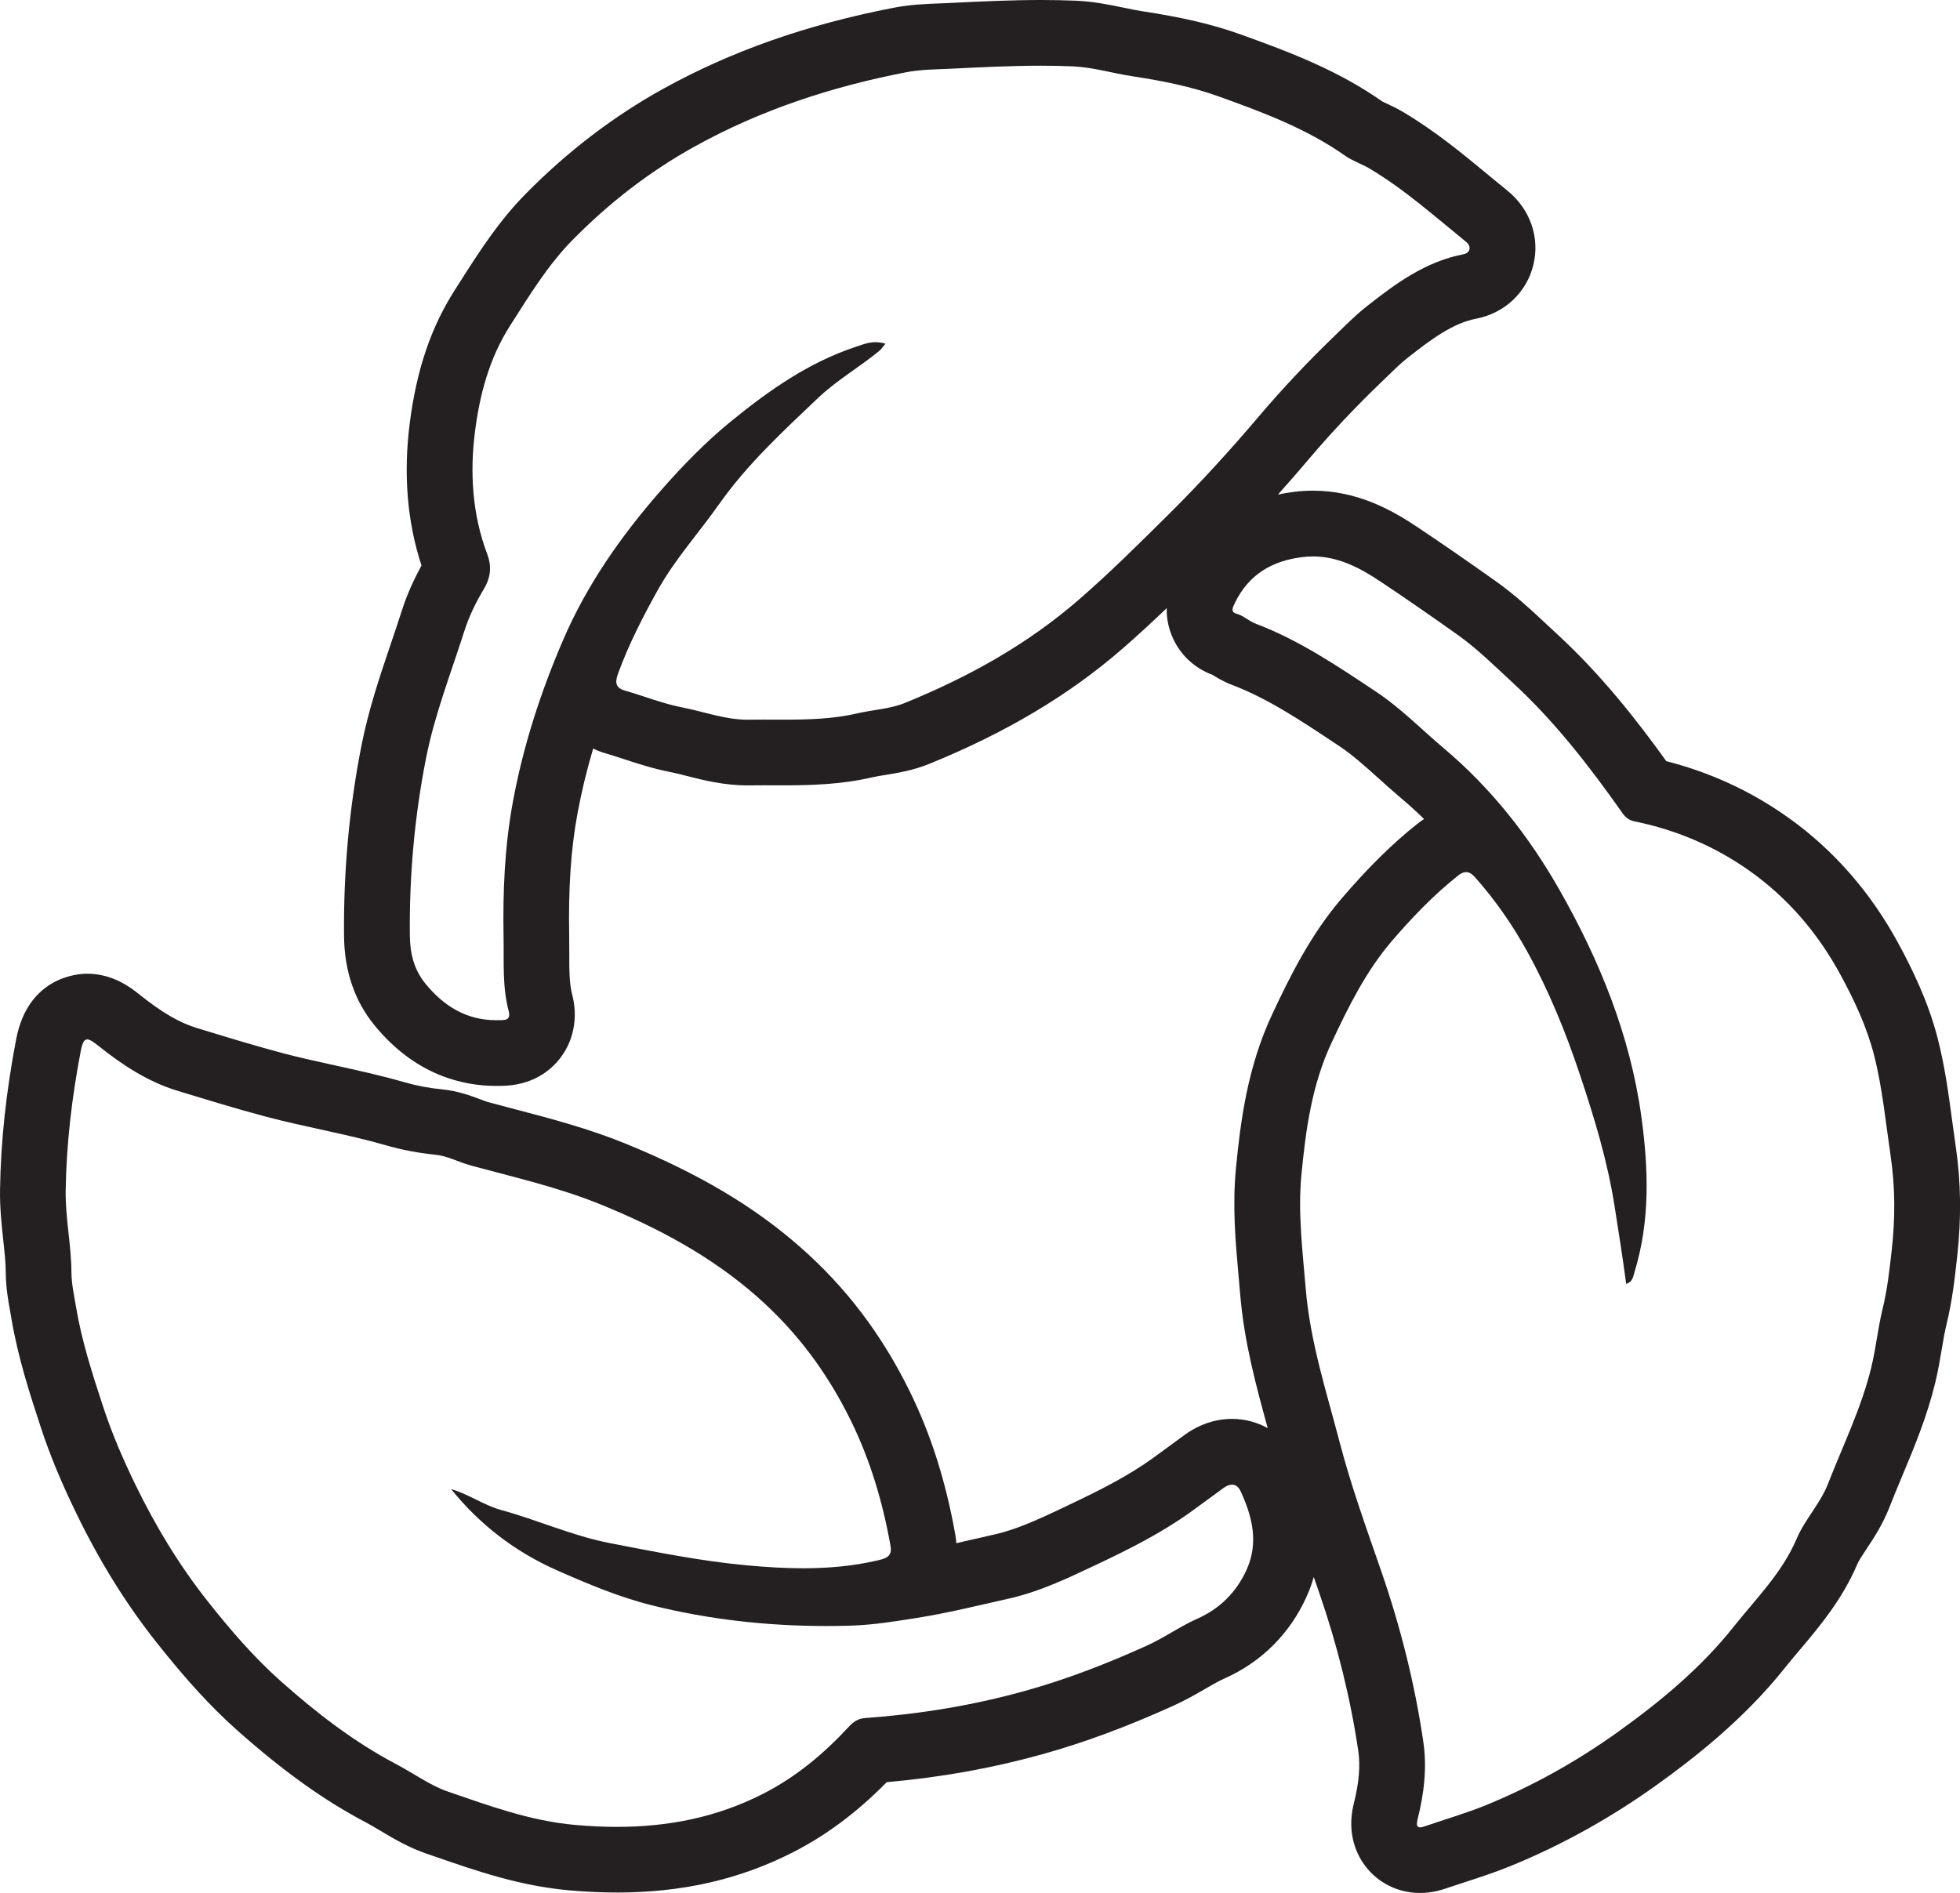 <svg xmlns="http://www.w3.org/2000/svg" xmlns:xlink="http://www.w3.org/1999/xlink" id="Layer_4" x="0px" y="0px" width="85.325px" height="82.423px" viewBox="0 0 85.325 82.423" style="enable-background:new 0 0 85.325 82.423;" xml:space="preserve"><style type="text/css">	.st0{fill:#241F20;}</style><path class="st0" d="M45.311,2.861c0.46,0,0.92,0.008,1.381,0.028c0.899,0.039,1.745,0.302,2.619,0.434  c1.26,0.19,2.535,0.442,3.73,0.871c1.912,0.686,3.831,1.401,5.513,2.584  c0.34,0.239,0.723,0.356,1.07,0.563c1.52,0.904,2.832,2.081,4.197,3.187  c0.253,0.205,0.181,0.486-0.113,0.543c-1.654,0.318-2.951,1.274-4.227,2.282  c-0.486,0.384-0.922,0.828-1.361,1.252c-1.144,1.102-2.244,2.26-3.272,3.472  c-1.271,1.499-2.59,2.949-3.985,4.331c-1.268,1.255-2.527,2.511-3.879,3.686  c-2.271,1.974-4.837,3.392-7.592,4.513c-0.648,0.264-1.374,0.292-2.06,0.452  c-1.068,0.25-2.154,0.275-3.243,0.275c-0.28,0-0.56-0.002-0.84-0.002  c-0.209,0-0.418,0.001-0.628,0.004c-0.022,0-0.045,0.001-0.067,0.001  c-0.999,0-1.898-0.349-2.841-0.532c-0.857-0.167-1.681-0.498-2.523-0.741  c-0.476-0.137-0.384-0.463-0.269-0.776c0.458-1.248,1.061-2.423,1.708-3.586  c0.752-1.353,1.787-2.488,2.667-3.739c1.226-1.742,2.767-3.162,4.295-4.616  c0.835-0.794,1.82-1.355,2.694-2.076c0.08-0.066,0.138-0.159,0.261-0.305  c-0.155-0.048-0.297-0.067-0.431-0.067c-0.324,0-0.597,0.114-0.89,0.212  c-2.031,0.68-3.736,1.879-5.375,3.212c-1.134,0.922-2.158,1.979-3.101,3.058  c-1.694,1.938-3.189,4.063-4.222,6.455c-0.988,2.287-1.753,4.646-2.204,7.103  c-0.356,1.941-0.437,3.897-0.401,5.862c0.02,1.077-0.059,2.161,0.222,3.221  c0.103,0.389-0.149,0.398-0.376,0.398c-0.012,0-0.023-0-0.034-0  c-0.019,0-0.038,0-0.056,0c-0.028,0.001-0.055,0.001-0.083,0.001  c-1.285,0-2.272-0.611-3.068-1.583c-0.496-0.605-0.676-1.302-0.685-2.093  c-0.028-2.6,0.202-5.177,0.702-7.72c0.374-1.902,1.087-3.716,1.675-5.562  c0.209-0.656,0.514-1.264,0.85-1.827c0.32-0.537,0.324-1.03,0.142-1.508  c-0.661-1.744-0.76-3.583-0.531-5.355c0.204-1.585,0.615-3.173,1.538-4.614  c0.832-1.3,1.628-2.614,2.708-3.711c1.58-1.605,3.338-2.975,5.329-4.077  c2.887-1.598,5.962-2.597,9.176-3.222c0.654-0.127,1.329-0.127,1.999-0.159  C42.723,2.927,44.015,2.861,45.311,2.861 M57.15,24.227c1.091,0,2.027,0.482,2.923,1.079  c1.141,0.76,2.267,1.542,3.384,2.336c0.86,0.611,1.609,1.358,2.383,2.071  c1.833,1.687,3.349,3.645,4.779,5.673c0.144,0.204,0.281,0.326,0.549,0.381  c1.821,0.369,3.516,1.097,5.015,2.164c1.658,1.18,2.965,2.709,3.948,4.527  c0.608,1.125,1.144,2.267,1.456,3.497c0.364,1.435,0.502,2.912,0.718,4.375  c0.202,1.366,0.201,2.708,0.052,4.061c-0.097,0.875-0.193,1.749-0.405,2.616  c-0.201,0.823-0.283,1.676-0.484,2.509c-0.428,1.775-1.231,3.401-1.887,5.086  c-0.341,0.875-1.006,1.55-1.363,2.389c-0.637,1.499-1.784,2.627-2.762,3.858  c-1.417,1.782-3.181,3.244-5.032,4.569c-1.776,1.271-3.681,2.338-5.705,3.169  c-0.865,0.355-1.767,0.616-2.653,0.919c-0.097,0.033-0.183,0.059-0.249,0.059  c-0.118,0-0.172-0.082-0.105-0.349c0.281-1.115,0.417-2.251,0.247-3.395  c-0.372-2.514-0.987-4.969-1.817-7.374c-0.647-1.876-1.331-3.758-1.827-5.664  c-0.57-2.187-1.279-4.356-1.471-6.654c-0.139-1.666-0.348-3.331-0.188-4.988  c0.19-1.963,0.449-3.902,1.32-5.759c0.738-1.575,1.499-3.108,2.624-4.418  c0.876-1.02,1.815-1.998,2.876-2.842c0.125-0.099,0.239-0.149,0.347-0.149  c0.131,0,0.254,0.071,0.38,0.213c0.883,0.99,1.64,2.082,2.275,3.232  c0.946,1.712,1.688,3.532,2.305,5.386c0.619,1.858,1.192,3.729,1.5,5.687  c0.176,1.119,0.356,2.239,0.509,3.409c0.284-0.083,0.3-0.304,0.363-0.511  c0.684-2.228,0.611-4.487,0.3-6.758c-0.487-3.557-1.828-6.832-3.578-9.906  c-1.31-2.301-2.958-4.404-5.017-6.139c-0.978-0.824-1.875-1.749-2.942-2.459  c-1.678-1.117-3.352-2.25-5.255-2.972c-0.299-0.114-0.525-0.349-0.848-0.438  c-0.265-0.073-0.138-0.297-0.05-0.477c0.594-1.216,1.593-1.814,2.91-1.981  c0.161-0.02,0.319-0.03,0.473-0.03 M3.796,45.257c0.11,0,0.261,0.098,0.485,0.278  c1.042,0.834,2.162,1.569,3.443,1.958c1.269,0.386,2.538,0.778,3.824,1.12  c1.748,0.465,3.534,0.759,5.273,1.26c0.684,0.197,1.407,0.334,2.136,0.405  c0.517,0.05,1.01,0.324,1.523,0.464c1.908,0.52,3.839,0.954,5.679,1.706  c2.47,1.008,4.79,2.237,6.812,4.022c1.723,1.521,3.036,3.29,4.052,5.351  c0.867,1.758,1.405,3.585,1.745,5.494c0.082,0.462-0.211,0.544-0.551,0.624  c-1.079,0.254-2.166,0.346-3.255,0.346c-0.815,0-1.631-0.052-2.445-0.127  c-2.005-0.185-3.977-0.584-5.957-0.966c-1.653-0.319-3.155-1.012-4.752-1.446  c-0.725-0.197-1.395-0.684-2.169-0.908c1.246,1.549,2.791,2.731,4.593,3.529  c1.35,0.598,2.732,1.179,4.158,1.534c2.483,0.619,5.017,0.898,7.577,0.898  c0.351,0,0.702-0.005,1.053-0.015c0.982-0.029,1.928-0.184,2.895-0.337  c1.362-0.216,2.686-0.546,4.024-0.847c1.35-0.304,2.576-0.899,3.81-1.481  c1.407-0.664,2.796-1.364,4.068-2.273c0.486-0.347,0.962-0.708,1.446-1.057  c0.128-0.092,0.255-0.144,0.371-0.144c0.15,0,0.282,0.087,0.373,0.285  c0.509,1.102,0.795,2.232,0.263,3.415c-0.44,0.979-1.173,1.703-2.137,2.131  c-0.766,0.34-1.44,0.83-2.202,1.175c-1.734,0.787-3.498,1.471-5.337,1.982  c-2.276,0.632-4.587,1.005-6.936,1.174c-0.302,0.022-0.507,0.163-0.708,0.38  c-1.086,1.174-2.293,2.184-3.734,2.919c-2.037,1.039-4.158,1.439-6.36,1.439  c-0.606,0-1.218-0.03-1.836-0.086c-1.939-0.174-3.735-0.836-5.532-1.454  c-0.763-0.263-1.495-0.799-2.242-1.192c-1.847-0.972-3.481-2.241-5.017-3.606  c-1.171-1.04-2.211-2.249-3.194-3.493c-1.244-1.575-2.27-3.274-3.143-5.073  c-0.529-1.089-1.008-2.192-1.389-3.351c-0.475-1.444-0.943-2.881-1.193-4.383  c-0.084-0.505-0.198-1.004-0.201-1.523c-0.007-1.188-0.268-2.354-0.25-3.551  c0.031-2.038,0.27-4.046,0.651-6.042c0.07-0.367,0.142-0.532,0.284-0.532 M45.311,0h-0  c-1.289,0-2.562,0.061-3.794,0.121l-0.226,0.011c-0.126,0.006-0.252,0.011-0.379,0.016  c-0.605,0.023-1.29,0.049-2.029,0.193c-3.778,0.735-7.054,1.889-10.015,3.527  c-2.159,1.195-4.172,2.733-5.983,4.573c-1.184,1.203-2.023,2.52-2.835,3.794l-0.243,0.381  c-1.043,1.628-1.668,3.468-1.967,5.792c-0.286,2.225-0.115,4.313,0.51,6.216  c-0.37,0.675-0.653,1.323-0.859,1.971c-0.153,0.48-0.315,0.958-0.477,1.436  c-0.477,1.409-0.97,2.866-1.28,4.442c-0.532,2.702-0.786,5.495-0.756,8.303  c0.016,1.512,0.464,2.816,1.332,3.875c1.781,2.175,3.855,2.631,5.281,2.631l0.14-0.001h0.002  l0.031,0c1.399,0,2.199-0.658,2.625-1.211c0.592-0.769,0.781-1.783,0.517-2.779  c-0.124-0.471-0.124-1.082-0.123-1.791c0-0.251,0-0.501-0.004-0.752  c-0.038-2.083,0.074-3.765,0.355-5.293c0.175-0.951,0.403-1.901,0.688-2.861  c0.181,0.087,0.372,0.16,0.573,0.217c0.263,0.076,0.523,0.162,0.783,0.247  c0.588,0.193,1.254,0.411,1.985,0.553c0.222,0.043,0.472,0.107,0.738,0.175  c0.718,0.183,1.612,0.411,2.651,0.411l0.112-0.001c0.194-0.003,0.388-0.004,0.582-0.004  l0.411,0.001l0.428,0.001c1.159,0,2.511-0.027,3.893-0.35c0.149-0.035,0.345-0.066,0.553-0.1  c0.543-0.088,1.218-0.197,1.935-0.489c3.331-1.356,6.076-2.992,8.39-5.003  c0.667-0.58,1.311-1.176,1.937-1.775c-0.013,0.448,0.076,0.883,0.265,1.305  c0.334,0.744,0.956,1.317,1.73,1.604c0.182,0.115,0.474,0.294,0.857,0.439  c1.542,0.586,2.993,1.552,4.529,2.575l0.156,0.104c0.551,0.367,1.104,0.864,1.689,1.39  c0.317,0.286,0.646,0.581,0.995,0.875c0.335,0.282,0.661,0.58,0.979,0.892  c-0.1,0.065-0.201,0.138-0.302,0.218c-1.082,0.862-2.12,1.884-3.264,3.217  c-1.358,1.581-2.248,3.37-3.044,5.067c-1.079,2.302-1.38,4.664-1.577,6.697  c-0.161,1.658-0.02,3.214,0.115,4.719c0.024,0.261,0.047,0.522,0.069,0.782  c0.174,2.086,0.694,3.982,1.197,5.816c0.001,0.002,0.001,0.004,0.002,0.006  c-0.468-0.26-0.999-0.402-1.557-0.402c-0.717,0-1.424,0.237-2.045,0.685  c-0.227,0.164-0.452,0.33-0.676,0.495c-0.252,0.186-0.504,0.372-0.758,0.554  c-1.038,0.742-2.2,1.341-3.625,2.013L46.356,65.613c-1.062,0.501-2.064,0.975-3.043,1.195  c-0.285,0.064-0.569,0.129-0.852,0.195c-0.28,0.064-0.555,0.128-0.828,0.189  c-0.009-0.127-0.025-0.254-0.047-0.379c-0.414-2.326-1.066-4.373-1.995-6.257  c-1.21-2.455-2.755-4.493-4.725-6.231c-2.034-1.795-4.457-3.233-7.624-4.526  c-1.623-0.662-3.246-1.088-4.816-1.5c-0.397-0.104-0.795-0.209-1.191-0.317  c-0.063-0.017-0.199-0.068-0.318-0.113c-0.414-0.156-0.982-0.37-1.682-0.438  c-0.554-0.053-1.1-0.157-1.621-0.307c-1.039-0.299-2.066-0.524-3.059-0.742  c-0.791-0.174-1.538-0.338-2.27-0.532c-1.099-0.292-2.177-0.62-3.318-0.968l-0.41-0.125  c-0.746-0.227-1.513-0.675-2.488-1.455c-0.338-0.271-1.131-0.905-2.272-0.905  c-0.426,0-2.575,0.138-3.094,2.857c-0.44,2.304-0.669,4.441-0.701,6.534  c-0.012,0.805,0.069,1.555,0.141,2.218c0.054,0.502,0.106,0.975,0.108,1.393  c0.004,0.656,0.107,1.231,0.19,1.693c0.017,0.095,0.034,0.189,0.05,0.284  c0.29,1.741,0.825,3.37,1.297,4.806c0.381,1.16,0.869,2.338,1.533,3.707  c1.019,2.099,2.155,3.93,3.472,5.597c1.31,1.657,2.401,2.847,3.538,3.858  c1.995,1.773,3.77,3.044,5.585,3.999c0.189,0.099,0.404,0.228,0.632,0.363  c0.577,0.344,1.23,0.733,2.012,1.002l0.403,0.139c1.801,0.623,3.663,1.267,5.804,1.459  c0.719,0.065,1.423,0.097,2.092,0.097c2.845,0,5.351-0.573,7.66-1.752  c1.454-0.742,2.795-1.744,4.084-3.053c2.372-0.211,4.59-0.609,6.76-1.212  c1.827-0.508,3.708-1.205,5.753-2.133c0.502-0.228,0.942-0.482,1.33-0.707  c0.309-0.179,0.601-0.348,0.852-0.459c1.616-0.718,2.855-1.953,3.583-3.571  c0.13-0.288,0.232-0.573,0.311-0.853l0.247,0.713c0.785,2.276,1.354,4.584,1.691,6.86  c0.095,0.643,0.033,1.388-0.191,2.277c-0.348,1.381,0.175,2.325,0.518,2.765  c0.567,0.727,1.427,1.144,2.361,1.144c0.49,0,0.884-0.113,1.173-0.212  c0.258-0.088,0.517-0.172,0.776-0.257c0.659-0.214,1.34-0.436,2.039-0.723  c2.191-0.899,4.305-2.073,6.284-3.489c1.534-1.098,3.785-2.823,5.607-5.115  c0.214-0.27,0.438-0.533,0.661-0.798c0.862-1.022,1.839-2.18,2.495-3.721  c0.068-0.159,0.232-0.406,0.405-0.668c0.312-0.472,0.701-1.058,0.991-1.802  c0.176-0.453,0.364-0.9,0.551-1.348c0.536-1.282,1.091-2.608,1.452-4.106  c0.123-0.51,0.206-1.006,0.28-1.443c0.064-0.382,0.125-0.744,0.202-1.057  c0.256-1.046,0.364-2.027,0.469-2.976c0.186-1.683,0.164-3.251-0.065-4.799  c-0.054-0.365-0.103-0.731-0.152-1.097c-0.154-1.149-0.313-2.338-0.623-3.562  c-0.418-1.649-1.135-3.087-1.712-4.155c-1.211-2.239-2.827-4.089-4.805-5.497  c-1.604-1.142-3.386-1.966-5.306-2.455c-1.277-1.777-2.826-3.758-4.758-5.537  c-0.146-0.134-0.291-0.27-0.436-0.405c-0.678-0.634-1.379-1.289-2.228-1.892  c-1.254-0.891-2.385-1.671-3.455-2.385c-1.089-0.726-2.586-1.559-4.509-1.559h-0  c-0.276,0-0.556,0.018-0.832,0.053c-0.239,0.03-0.469,0.069-0.689,0.117  c0.462-0.516,0.928-1.052,1.4-1.609c0.923-1.089,1.957-2.186,3.074-3.261l0.256-0.248  c0.316-0.308,0.615-0.599,0.895-0.82c1.045-0.826,1.992-1.525,2.995-1.718  c1.239-0.239,2.195-1.129,2.494-2.324c0.301-1.201-0.129-2.446-1.121-3.25  c-0.271-0.22-0.54-0.443-0.81-0.665c-1.144-0.946-2.326-1.925-3.726-2.758  c-0.274-0.163-0.52-0.277-0.717-0.369c-0.066-0.031-0.154-0.071-0.195-0.093  c-1.909-1.338-3.924-2.114-6.168-2.92c-1.206-0.433-2.522-0.743-4.269-1.007  c-0.242-0.037-0.513-0.093-0.8-0.153c-0.62-0.129-1.322-0.276-2.123-0.31  C46.334,0.01,45.842,0,45.311,0l0,0L45.311,0z"></path></svg>